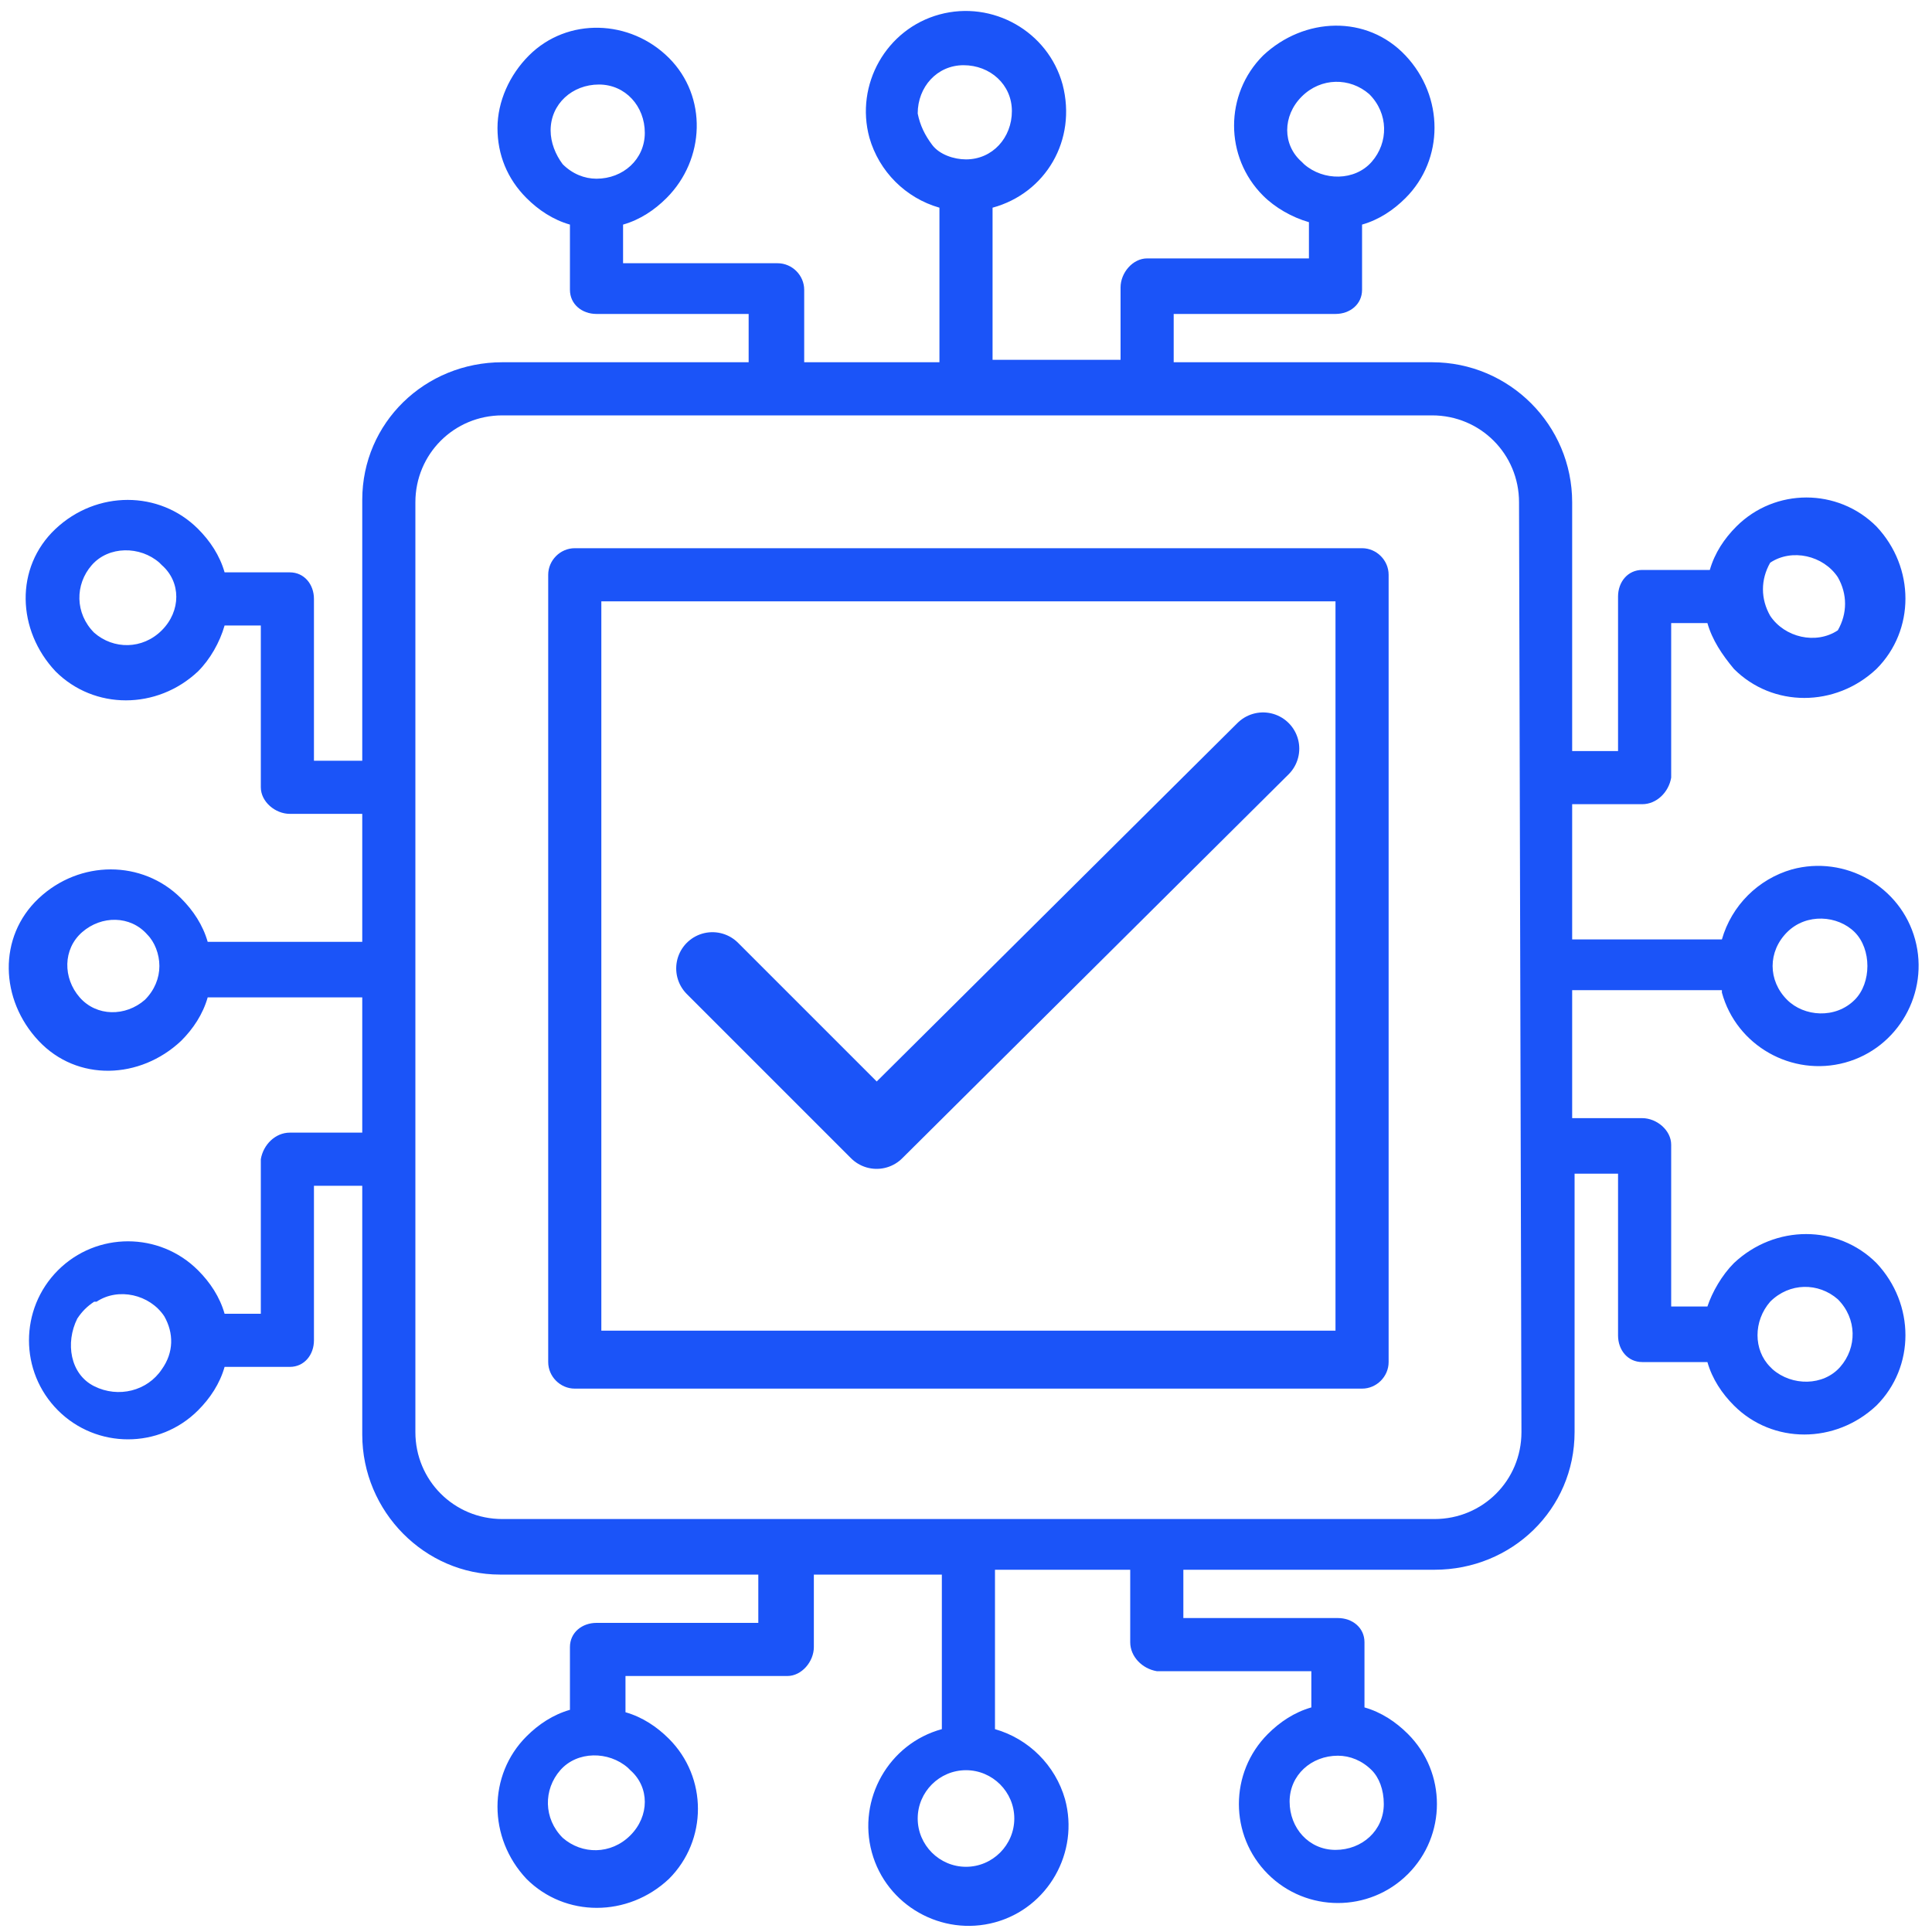 <?xml version="1.0" encoding="UTF-8"?> <!-- Generator: Adobe Illustrator 25.2.2, SVG Export Plug-In . SVG Version: 6.00 Build 0) --> <svg xmlns="http://www.w3.org/2000/svg" xmlns:xlink="http://www.w3.org/1999/xlink" version="1.1" id="Layer_1" x="0px" y="0px" viewBox="0 0 80 80" style="enable-background:new 0 0 80 80;" xml:space="preserve"> <style type="text/css"> .st0{fill:#1B54F8;} .st1{fill:none;stroke:#1B54F8;stroke-width:3;stroke-linecap:round;stroke-linejoin:round;} </style> <path class="st0" d="M57.5,23.8c0-0.6-0.5-1.1-1.1-1.1l0,0H23.8c-0.6,0-1.1,0.5-1.1,1.1l0,0v32.6c0,0.6,0.5,1.1,1.1,1.1l0,0h32.6 c0.6,0,1.1-0.5,1.1-1.1l0,0V23.8z M55.3,55.1H24.9V24.9h30.4V55.1z"></path> <path class="st0" d="M71.3,41.1c0.6,2.2,2.9,3.5,5.1,2.9c2.2-0.6,3.5-2.9,2.9-5.1c-0.6-2.2-2.9-3.5-5.1-2.9 c-1.4,0.4-2.5,1.5-2.9,2.9h-6.2v-5.6H68c0.6,0,1.1-0.5,1.2-1.1v-6.4h1.5c0.2,0.7,0.6,1.3,1.1,1.9c1.6,1.6,4.2,1.6,5.9,0 c1.6-1.6,1.6-4.2,0-5.9c-1.6-1.6-4.2-1.6-5.8,0c-0.5,0.5-0.9,1.1-1.1,1.8H68c-0.6,0-1,0.5-1,1.1c0,0,0,0,0,0v6.4h-1.9V20.8 c0-3.2-2.6-5.8-5.8-5.8c0,0,0,0,0,0H48.6v-2h6.7c0.6,0,1.1-0.4,1.1-1c0,0,0,0,0,0V9.3c0.7-0.2,1.3-0.6,1.8-1.1 c1.6-1.6,1.6-4.2,0-5.9s-4.2-1.6-5.9,0c-1.6,1.6-1.6,4.2,0,5.8l0,0c0.5,0.5,1.2,0.9,1.9,1.1v1.5h-6.7c-0.6,0-1.1,0.6-1.1,1.2v3h-5.3 V8.6C43.3,8,44.6,5.8,44,3.5c-0.6-2.2-2.9-3.5-5.1-2.9S35.4,3.5,36,5.7c0.4,1.4,1.5,2.5,2.9,2.9V15h-5.6v-3c0-0.6-0.5-1.1-1.1-1.1 h-6.4V9.3c0.7-0.2,1.3-0.6,1.8-1.1c1.6-1.6,1.7-4.2,0.1-5.8c-1.6-1.6-4.2-1.7-5.8-0.1c-0.8,0.8-1.3,1.9-1.3,3c0,1.1,0.4,2.1,1.2,2.9 c0.5,0.5,1.1,0.9,1.8,1.1V12c0,0.6,0.5,1,1.1,1c0,0,0,0,0,0h6.3v2H20.8c-3.2,0-5.8,2.5-5.8,5.7c0,0,0,0,0,0.1v10.7h-2v-6.7 c0-0.6-0.4-1.1-1-1.1c0,0,0,0,0,0H9.3c-0.2-0.7-0.6-1.3-1.1-1.8c-1.6-1.6-4.2-1.6-5.9,0s-1.6,4.2,0,5.9c1.6,1.6,4.2,1.6,5.9,0l0,0 c0.5-0.5,0.9-1.2,1.1-1.9h1.5v6.7c0,0.6,0.6,1.1,1.2,1.1h3v5.3H8.6c-0.2-0.7-0.6-1.3-1.1-1.8l0,0c-1.6-1.6-4.2-1.6-5.9,0 s-1.6,4.2,0,5.9s4.2,1.6,5.9,0c0,0,0,0,0,0c0.5-0.5,0.9-1.1,1.1-1.8H15v5.6h-3c-0.6,0-1.1,0.5-1.2,1.1v6.4H9.3 c-0.2-0.7-0.6-1.3-1.1-1.8c-1.6-1.6-4.2-1.6-5.8,0s-1.6,4.2,0,5.8c1.6,1.6,4.2,1.6,5.8,0c0.5-0.5,0.9-1.1,1.1-1.8H12 c0.6,0,1-0.5,1-1.1c0,0,0,0,0,0v-6.4h2v10.3c0,3.2,2.6,5.8,5.7,5.8c0,0,0,0,0.1,0h10.6v2h-6.7c-0.6,0-1.1,0.4-1.1,1c0,0,0,0,0,0v2.6 c-0.7,0.2-1.3,0.6-1.8,1.1c-1.6,1.6-1.6,4.2,0,5.9c1.6,1.6,4.2,1.6,5.9,0c1.6-1.6,1.6-4.2,0-5.8l0,0c-0.5-0.5-1.1-0.9-1.8-1.1v-1.5 h6.7c0.6,0,1.1-0.6,1.1-1.2v-3h5.3v6.4c-2.2,0.6-3.5,2.9-2.9,5.1c0.6,2.2,2.9,3.5,5.1,2.9s3.5-2.9,2.9-5.1c-0.4-1.4-1.5-2.5-2.9-2.9 V65h5.6v3c0,0.6,0.5,1.1,1.1,1.2h6.4v1.5c-0.7,0.2-1.3,0.6-1.8,1.1c-1.6,1.6-1.6,4.2,0,5.8c1.6,1.6,4.2,1.6,5.8,0 c1.6-1.6,1.6-4.2,0-5.8c-0.5-0.5-1.1-0.9-1.8-1.1V68c0-0.6-0.5-1-1.1-1c0,0,0,0,0,0h-6.4v-2h10.4c3.2,0,5.8-2.5,5.8-5.7c0,0,0,0,0,0 V48.6H67v6.7c0,0.6,0.4,1.1,1,1.1c0,0,0,0,0,0h2.7c0.2,0.7,0.6,1.3,1.1,1.8c1.6,1.6,4.2,1.6,5.9,0c1.6-1.6,1.6-4.2,0-5.9 c-1.6-1.6-4.2-1.6-5.9,0l0,0c-0.5,0.5-0.9,1.2-1.1,1.8h-1.5v-6.7c0-0.6-0.6-1.1-1.2-1.1h-2.9v-5.3H71.3z M74,38.6 c0.8-0.8,2.1-0.7,2.8,0s0.7,2.1,0,2.8c-0.8,0.8-2.1,0.7-2.8,0c-0.4-0.4-0.6-0.9-0.6-1.4C73.4,39.5,73.6,39,74,38.6z M73.3,23.3 c0.9-0.6,2.2-0.3,2.8,0.6c0.4,0.7,0.4,1.5,0,2.2l0,0c-0.9,0.6-2.2,0.3-2.8-0.6C72.9,24.8,72.9,24,73.3,23.3L73.3,23.3z M53.9,4 c0.8-0.8,2-0.8,2.8-0.1c0.8,0.8,0.8,2,0.1,2.8s-2,0.8-2.8,0.1c0,0,0,0-0.1-0.1l0,0C53.1,6,53.1,4.8,53.9,4C53.9,4,53.9,4,53.9,4z M38,4.7c0-1.1,0.8-2,1.9-2c1.1,0,2,0.8,2,1.9c0,1.1-0.8,2-1.9,2c-0.5,0-1.1-0.2-1.4-0.6C38.3,5.6,38.1,5.2,38,4.7L38,4.7z M22.8,5.4c0-1.1,0.9-1.9,2-1.9c1.1,0,1.9,0.9,1.9,2s-0.9,1.9-2,1.9c-0.5,0-1-0.2-1.4-0.6C23,6.4,22.8,5.9,22.8,5.4L22.8,5.4z M6.7,26.1L6.7,26.1c-0.8,0.8-2,0.8-2.8,0.1c-0.8-0.8-0.8-2-0.1-2.8s2-0.8,2.8-0.1c0,0,0,0,0.1,0.1C7.5,24.1,7.5,25.3,6.7,26.1 C6.7,26.1,6.7,26.1,6.7,26.1z M6,41.4c-0.8,0.7-2,0.7-2.7-0.1c-0.7-0.8-0.7-2,0.1-2.7c0.8-0.7,2-0.7,2.7,0.1C6.4,39,6.6,39.5,6.6,40 C6.6,40.5,6.4,41,6,41.4z M6.7,56.7c-0.6,0.9-1.8,1.2-2.8,0.7s-1.2-1.8-0.7-2.8c0.2-0.3,0.4-0.5,0.7-0.7H4c0.9-0.6,2.2-0.3,2.8,0.6 C7.2,55.2,7.2,56,6.7,56.7L6.7,56.7z M26.1,76c-0.8,0.8-2,0.8-2.8,0.1c-0.8-0.8-0.8-2-0.1-2.8s2-0.8,2.8-0.1c0,0,0,0,0.1,0.1 C26.9,74,26.9,75.2,26.1,76C26.1,76,26.1,76,26.1,76z M42,75.3c0,1.1-0.9,2-2,2s-2-0.9-2-2s0.9-2,2-2S42,74.2,42,75.3z M57.3,74.7 c0,1.1-0.9,1.9-2,1.9c-1.1,0-1.9-0.9-1.9-2c0-1.1,0.9-1.9,2-1.9c0.5,0,1,0.2,1.4,0.6C57.1,73.6,57.3,74.1,57.3,74.7z M63,59.3 c0,2-1.6,3.6-3.6,3.6l0,0H20.8c-2,0-3.6-1.6-3.6-3.6l0,0l0,0V20.8c0-2,1.6-3.6,3.6-3.6l0,0h38.5c2,0,3.6,1.6,3.6,3.6l0,0L63,59.3z M73.3,53.9L73.3,53.9c0.8-0.8,2-0.8,2.8-0.1c0.8,0.8,0.8,2,0.1,2.8s-2,0.8-2.8,0.1c0,0,0,0-0.1-0.1l0,0 C72.6,55.9,72.6,54.7,73.3,53.9L73.3,53.9L73.3,53.9z"></path> <polyline class="st1" points="29.5,40.1 36.3,46.9 52.3,31 "></polyline> </svg> 
